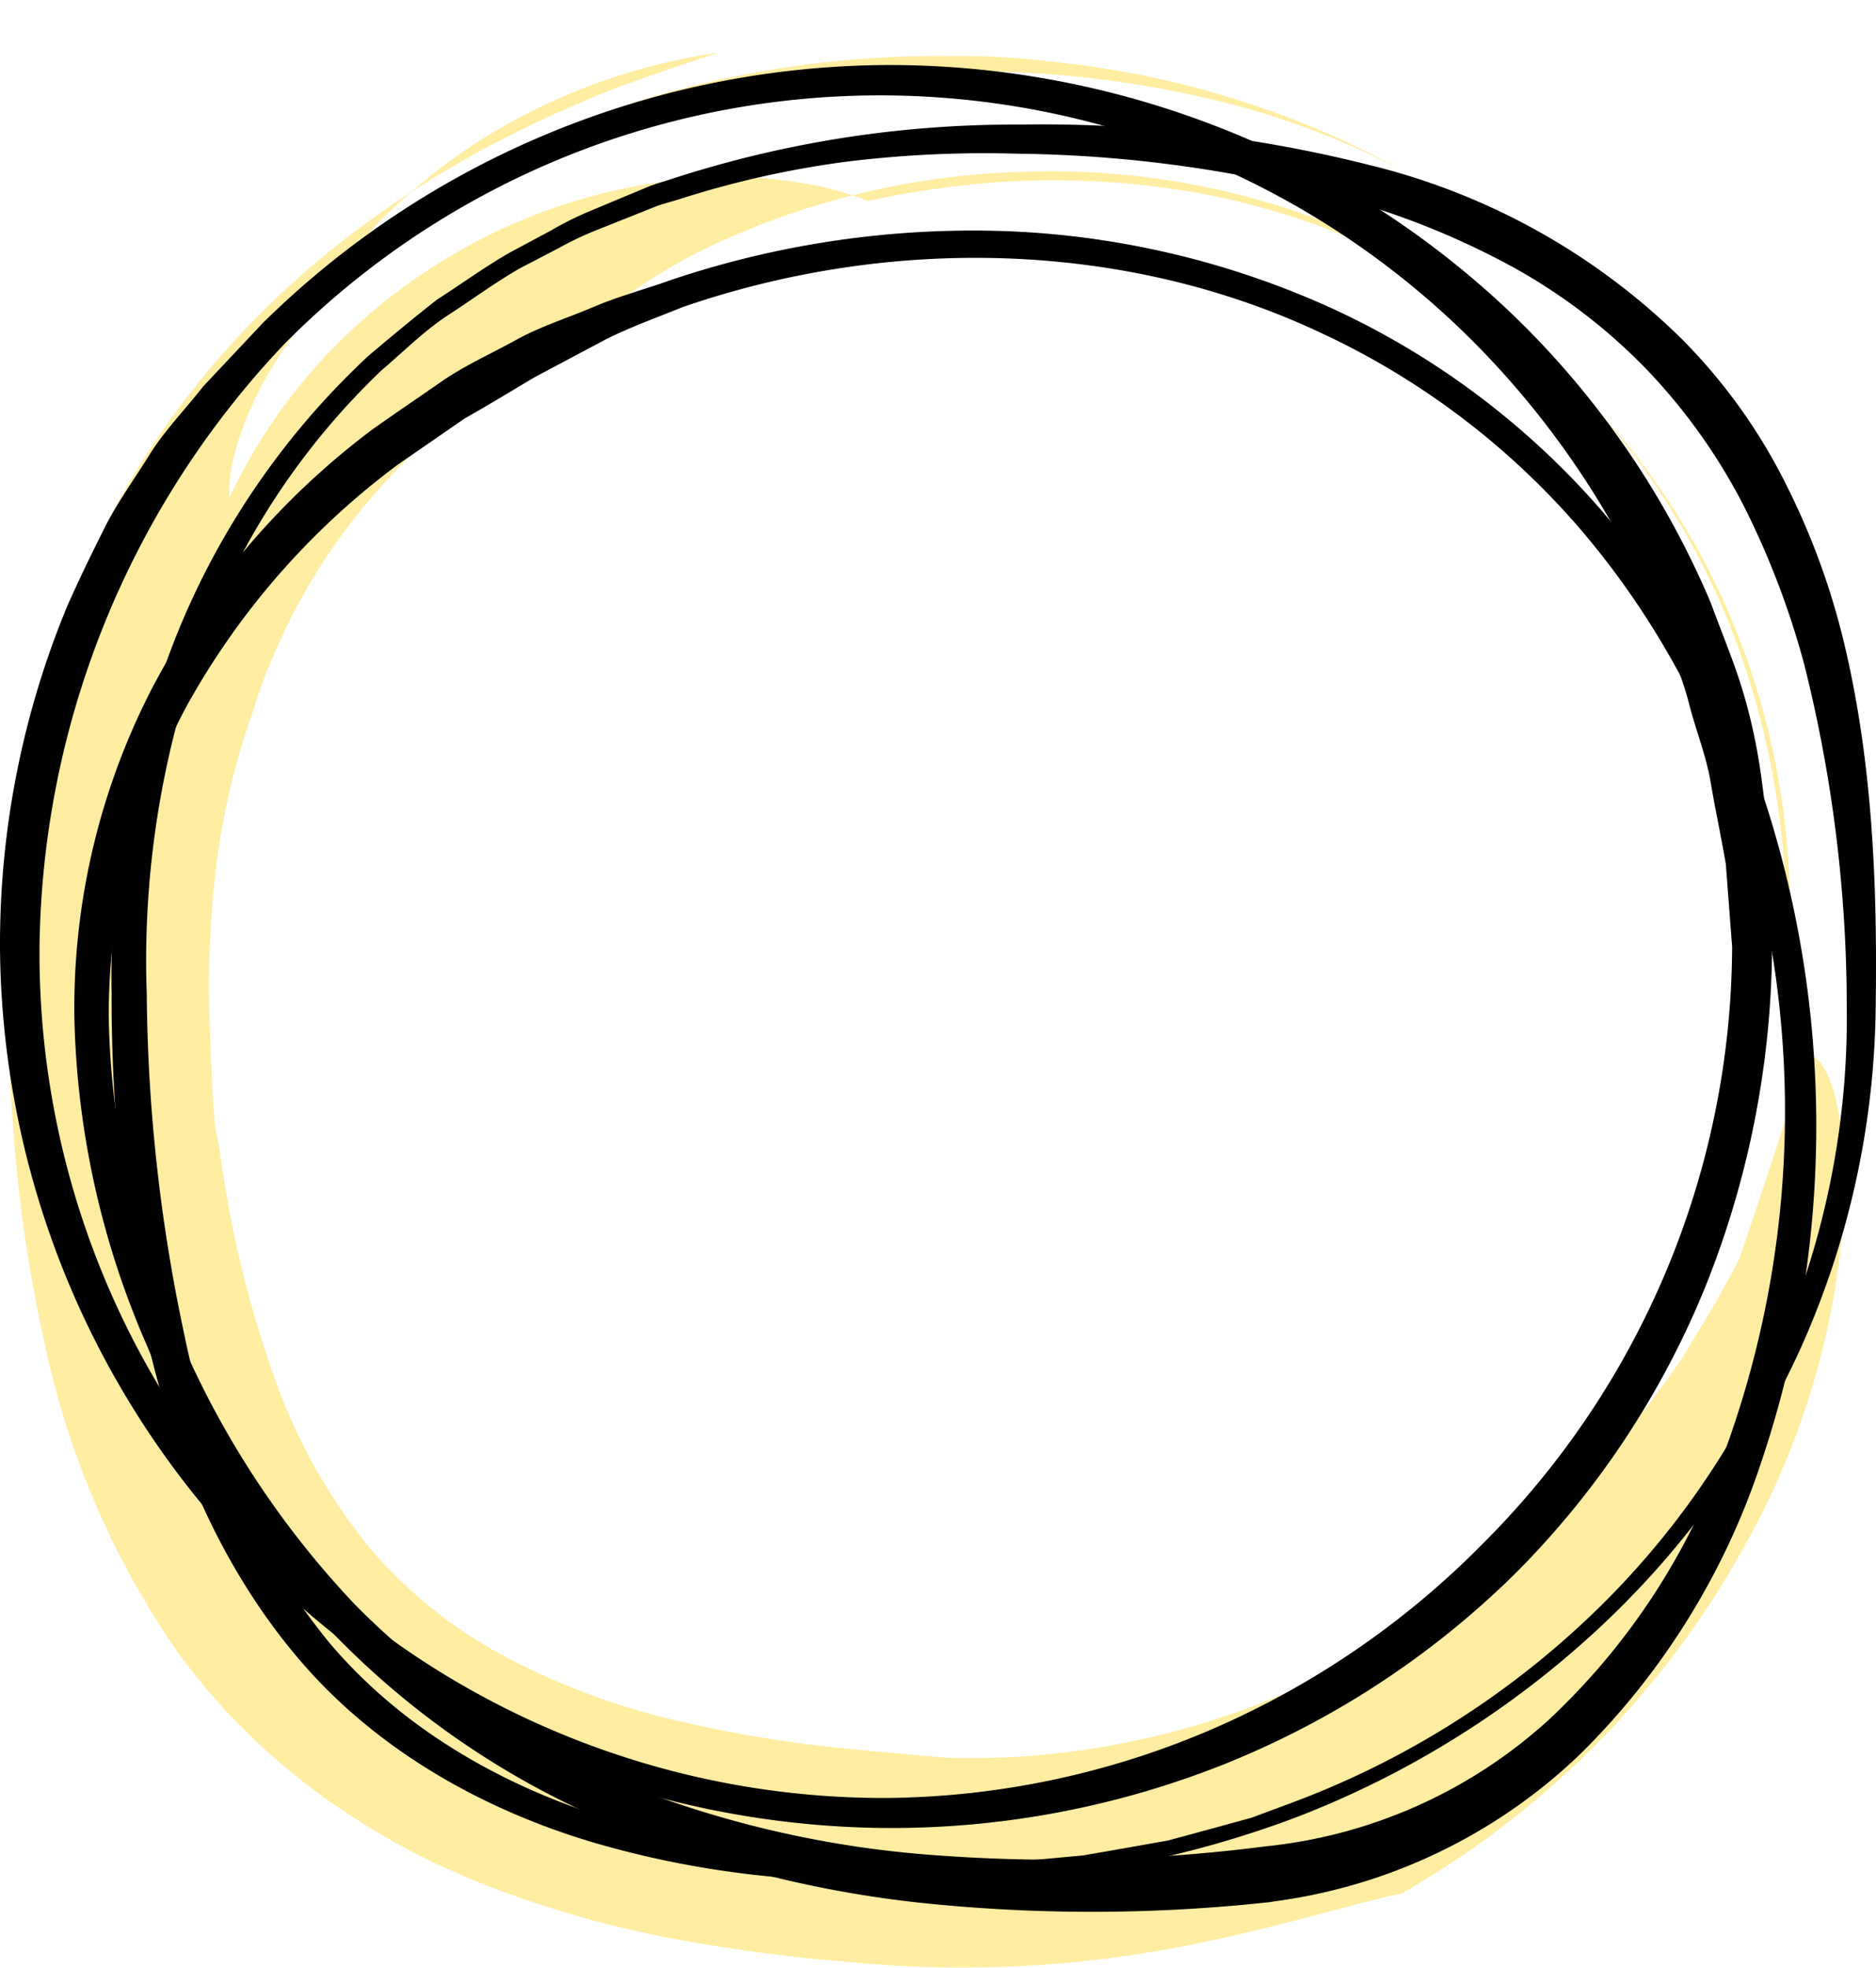 <svg xmlns="http://www.w3.org/2000/svg" viewBox="0 0 124.39 130.47"><defs><style>.cls-1{opacity:0.7;}.cls-2{fill:#ffe579;}.cls-3{fill:none;stroke:#ffe579;stroke-width:0;}</style></defs><title>Asset 9</title><g id="Layer_2" data-name="Layer 2"><g id="Layer_1-2" data-name="Layer 1"><g class="cls-1"><path class="cls-2" d="M119.8,70.06s-.13.31-.35.92-.48,1.5-.88,2.66c-.74,2.32-1.81,5.66-3.25,9.82l-.33.64L113.94,86c-.44.83-1.09,1.81-1.78,3s-1.62,2.47-2.69,3.89a60.47,60.47,0,0,1-8.61,9.42,57.27,57.27,0,0,1-13.79,9.1,53.54,53.54,0,0,1-18.91,5c-1.75.14-3.54.15-5.35.12L60,116.28,56.94,116A87.38,87.38,0,0,1,44.6,114a47.08,47.08,0,0,1-11.26-4.26,31,31,0,0,1-8.86-7.16A38,38,0,0,1,18.2,91.35a74.87,74.87,0,0,1-3.66-15.28c-.1-.5-.21-1-.29-1.51l-.14-1.88L14,70.32c-.07-1-.07-1.94-.12-3.13a66.57,66.57,0,0,1,.33-8.62,48.44,48.44,0,0,1,2.52-11.3,35.14,35.14,0,0,1,1.63-4.33,39.51,39.51,0,0,1,5.56-9.11,46.35,46.35,0,0,1,8.94-8.37c3.07-2.26,5.91-3.78,7.2-4.69,0,0,.49-.42,1.49-1.18a40.8,40.8,0,0,1,4.81-2.91,52,52,0,0,1,21.55-5.29,50.73,50.73,0,0,1,16.55,2.16,47,47,0,0,1,17.73,9.95,48.09,48.09,0,0,1,13.07,19.43,54,54,0,0,1,2.7,25.49s.14-.62.3-1.82l.25-2.23c.08-.89.11-1.92.16-3.09a50.06,50.06,0,0,0-3.68-19.79,48,48,0,0,0-7.4-12.39A46.71,46.71,0,0,0,94.66,18.3a48.75,48.75,0,0,0-17.56-5.87A55.24,55.24,0,0,0,67.38,12a61,61,0,0,0-9.86,1.33,6,6,0,0,0-.71-.28c-.48-.17-1.21-.4-2.2-.64a29.77,29.77,0,0,0-9.16-.54,37.57,37.57,0,0,0-15,4.77,37.59,37.59,0,0,0-8.34,6.42A36.1,36.1,0,0,0,15.21,33a5,5,0,0,1,0-.86,11.79,11.79,0,0,1,.54-2.74C16.51,26.94,18.24,22.94,23,18a43.86,43.86,0,0,1,9.81-7.26A56.63,56.63,0,0,1,48.46,5.13,65.14,65.14,0,0,1,58.52,3.82c1.79-.13,3.65-.1,5.57-.1s3.91.16,6,.41a60.81,60.81,0,0,1,26.31,9.18l-.66-.42c-.46-.28-1.18-.75-2.25-1.33A54.57,54.57,0,0,0,82,7,69.22,69.22,0,0,0,58.23,5,75,75,0,0,0,41.41,8.21a62,62,0,0,0-18.86,9.72,4.71,4.71,0,0,1,.34-.48c.23-.3.58-.75,1-1.31a22.19,22.19,0,0,1,1.81-2L26.95,13q.67-.58,1.45-1.22A38.39,38.39,0,0,1,32,9.2,40.44,40.44,0,0,1,47.73,3.48s-.56.15-1.66.53l-2,.67-2.81,1a78.91,78.91,0,0,0-7.69,3.42,67.69,67.69,0,0,0-9.81,6.07,59.5,59.5,0,0,0-10.45,10,57.82,57.82,0,0,0-4.7,6.74,55.79,55.79,0,0,0-3.85,7.91A62.58,62.58,0,0,0,.63,58.47a77.12,77.12,0,0,0,0,10.32c.21,3.51.58,7.08,1.12,10.74C.88,73.61.79,70.58.67,69.92s-.06,1,.18,4.45A96.34,96.34,0,0,0,3,89.24a56.35,56.35,0,0,0,8.75,20.24,42.94,42.94,0,0,0,8.83,9,47.84,47.84,0,0,0,11.35,6.37,69.84,69.84,0,0,0,12.4,3.61,115,115,0,0,0,12.25,1.63,77,77,0,0,0,21.83-1.06c6.25-1.22,11.2-2.82,14.52-3.51l.65-.36c.42-.25,1-.63,1.79-1.11A59.56,59.56,0,0,0,109,112.17a59.22,59.22,0,0,0,6.88-10.06,51.94,51.94,0,0,0,6.37-21.7c.33-6.22-.94-10.32-2.32-10.46"/><path class="cls-3" d="M23.06,29a17.55,17.55,0,0,1,1.27-2.32,34.1,34.1,0,0,1,4.76-6.1,45,45,0,0,1,10.1-7.74A53.09,53.09,0,0,1,46.6,9.33a57,57,0,0,1,8.93-2.6,61.32,61.32,0,0,1,10.29-1.3A57.36,57.36,0,0,1,77.35,6a53.62,53.62,0,0,1,24.26,10.15,51.31,51.31,0,0,1,17.3,23.67,54.07,54.07,0,0,1,3,14.91A57.61,57.61,0,0,1,120.77,70"/><path class="cls-3" d="M2.87,56.48s0-.29-.05-.86l-.1-2.51a52.35,52.35,0,0,1,.85-9.54A48.89,48.89,0,0,1,8.7,29.23a52.65,52.65,0,0,1,5.41-7.94,54.59,54.59,0,0,1,7.67-7.48A61.45,61.45,0,0,1,42.87,3,72.35,72.35,0,0,1,55.28.48a76,76,0,0,1,13-.34A62.37,62.37,0,0,1,94.65,7.68a52.89,52.89,0,0,1,19.76,19"/></g><path d="M117.5,62.75a61.35,61.35,0,0,1-4.41,22.51,57.57,57.57,0,0,1-12.7,19.13,58.39,58.39,0,0,1-19.19,12.55,59.71,59.71,0,0,1-22.45,4.24,60.41,60.41,0,0,1-22.35-4.47A58.73,58.73,0,0,1,0,62.75a58.48,58.48,0,0,1,4.43-22.5c.77-1.76,1.62-3.49,2.48-5.21s2-3.28,3-4.89,2.37-3,3.55-4.52l3.93-4.18A59.38,59.38,0,0,1,58.74,4.31,60.05,60.05,0,0,1,81.18,8.58,59.27,59.27,0,0,1,100.45,21a57.72,57.72,0,0,1,13,19c.66,1.82,1.42,3.61,2,5.46s1,3.76,1.28,5.67.46,3.84.62,5.76Zm-2.65,0-.42-5.49c-.31-1.81-.7-3.6-1-5.39s-1-3.5-1.45-5.27-1.21-3.43-1.81-5.15A57.61,57.61,0,0,0,98.26,23.23a55.56,55.56,0,0,0-79.43-.4A59.09,59.09,0,0,0,2.62,62.75a56,56,0,0,0,56.12,56.44,55.75,55.75,0,0,0,21.51-4.51,56.87,56.87,0,0,0,18.07-12.35A56.17,56.17,0,0,0,114.85,62.75Z"/><path d="M124.37,66.65a56.58,56.58,0,0,1-5,22.78,58.34,58.34,0,0,1-13.65,18.78A62.35,62.35,0,0,1,86,120.45a67.91,67.91,0,0,1-22.8,4.37c-1.94.1-3.88,0-5.82,0s-3.89-.15-5.82-.38a63.35,63.35,0,0,1-11.52-2.1c-7.52-2.11-14.77-6.07-20-12.1S11.61,96.72,9.84,89.12A108.9,108.9,0,0,1,7.4,65.89a61.53,61.53,0,0,1,4-23A51.56,51.56,0,0,1,24.45,23.57c1.49-1.26,3-2.51,4.53-3.71,1.64-1.05,3.22-2.21,4.92-3.17l2.58-1.38A21.94,21.94,0,0,1,39.1,14l2.7-1.13,1.35-.56c.46-.16.93-.3,1.39-.45a73.33,73.33,0,0,1,23-3.6A88.81,88.81,0,0,1,90.8,10.94,44.52,44.52,0,0,1,111.44,22.4a37.12,37.12,0,0,1,7,9.74,48.41,48.41,0,0,1,4,11.2C124.18,51,124.48,58.9,124.37,66.65Zm-1.92,0A93.28,93.28,0,0,0,119.62,44a55.23,55.23,0,0,0-4-10.47,38.52,38.52,0,0,0-6.4-9,37.65,37.65,0,0,0-8.79-6.76,52.19,52.19,0,0,0-10.37-4.32,86.64,86.64,0,0,0-22.54-3.26,75.09,75.09,0,0,0-11.41.53A63,63,0,0,0,45,13.22c-.46.14-.92.26-1.37.41l-1.33.53-2.66,1.06a21.12,21.12,0,0,0-2.58,1.22l-2.54,1.32c-1.65.94-3.19,2.08-4.79,3.12s-2.95,2.41-4.4,3.64a48,48,0,0,0-12.25,19A61.62,61.62,0,0,0,9.73,65.86a111.63,111.63,0,0,0,2.51,22.7,47,47,0,0,0,9.51,20.23c4.82,5.77,11.6,9.66,18.84,11.85a61.69,61.69,0,0,0,11.18,2.25c1.89.26,3.81.34,5.71.49s3.83.16,5.75.1l2.88,0,2.86-.22L71.8,123l2.82-.49,2.82-.5,2.77-.75,2.77-.76,2.69-1a58,58,0,0,0,19.38-12,54.74,54.74,0,0,0,17.4-40.84Z"/><path d="M84.31,126.08a108.55,108.55,0,0,1-22.36.15,73.68,73.68,0,0,1-21.73-5.48A55.67,55.67,0,0,1,21.82,108,62.22,62.22,0,0,1,9.74,89.19,57.24,57.24,0,0,1,4.93,67.38,46.24,46.24,0,0,1,10.1,45.59,51.16,51.16,0,0,1,24.65,28.5c1.53-1.09,3.09-2.14,4.63-3.21s3.27-1.83,4.91-2.74,3.44-1.47,5.16-2.2,3.54-1.21,5.29-1.84a62.87,62.87,0,0,1,22-3.19,57.37,57.37,0,0,1,21.65,5.11,52.93,52.93,0,0,1,17.83,13.33,56.94,56.94,0,0,1,10.93,19.41,69.89,69.89,0,0,1-.35,44,48.46,48.46,0,0,1-11.9,19.09,36.16,36.16,0,0,1-20.5,9.81Zm-.43-3.68A32.83,32.83,0,0,0,102.7,114a45.06,45.06,0,0,0,11.63-17.69,65.52,65.52,0,0,0,.92-42.55A55,55,0,0,0,104.72,35,51.1,51.1,0,0,0,87.55,22.05c-13.13-6.17-28.65-6.4-42.29-1.69-1.68.68-3.38,1.29-5,2.09L35.46,25c-1.55.92-3.09,1.86-4.65,2.74l-4.43,3.06a50.23,50.23,0,0,0-14,16A43.25,43.25,0,0,0,7.21,67.36a54.65,54.65,0,0,0,4.57,21,59.93,59.93,0,0,0,11.75,18,53,53,0,0,0,17.78,11.87A69,69,0,0,0,62.24,123,108.24,108.24,0,0,0,83.88,122.4Z"/></g></g></svg>